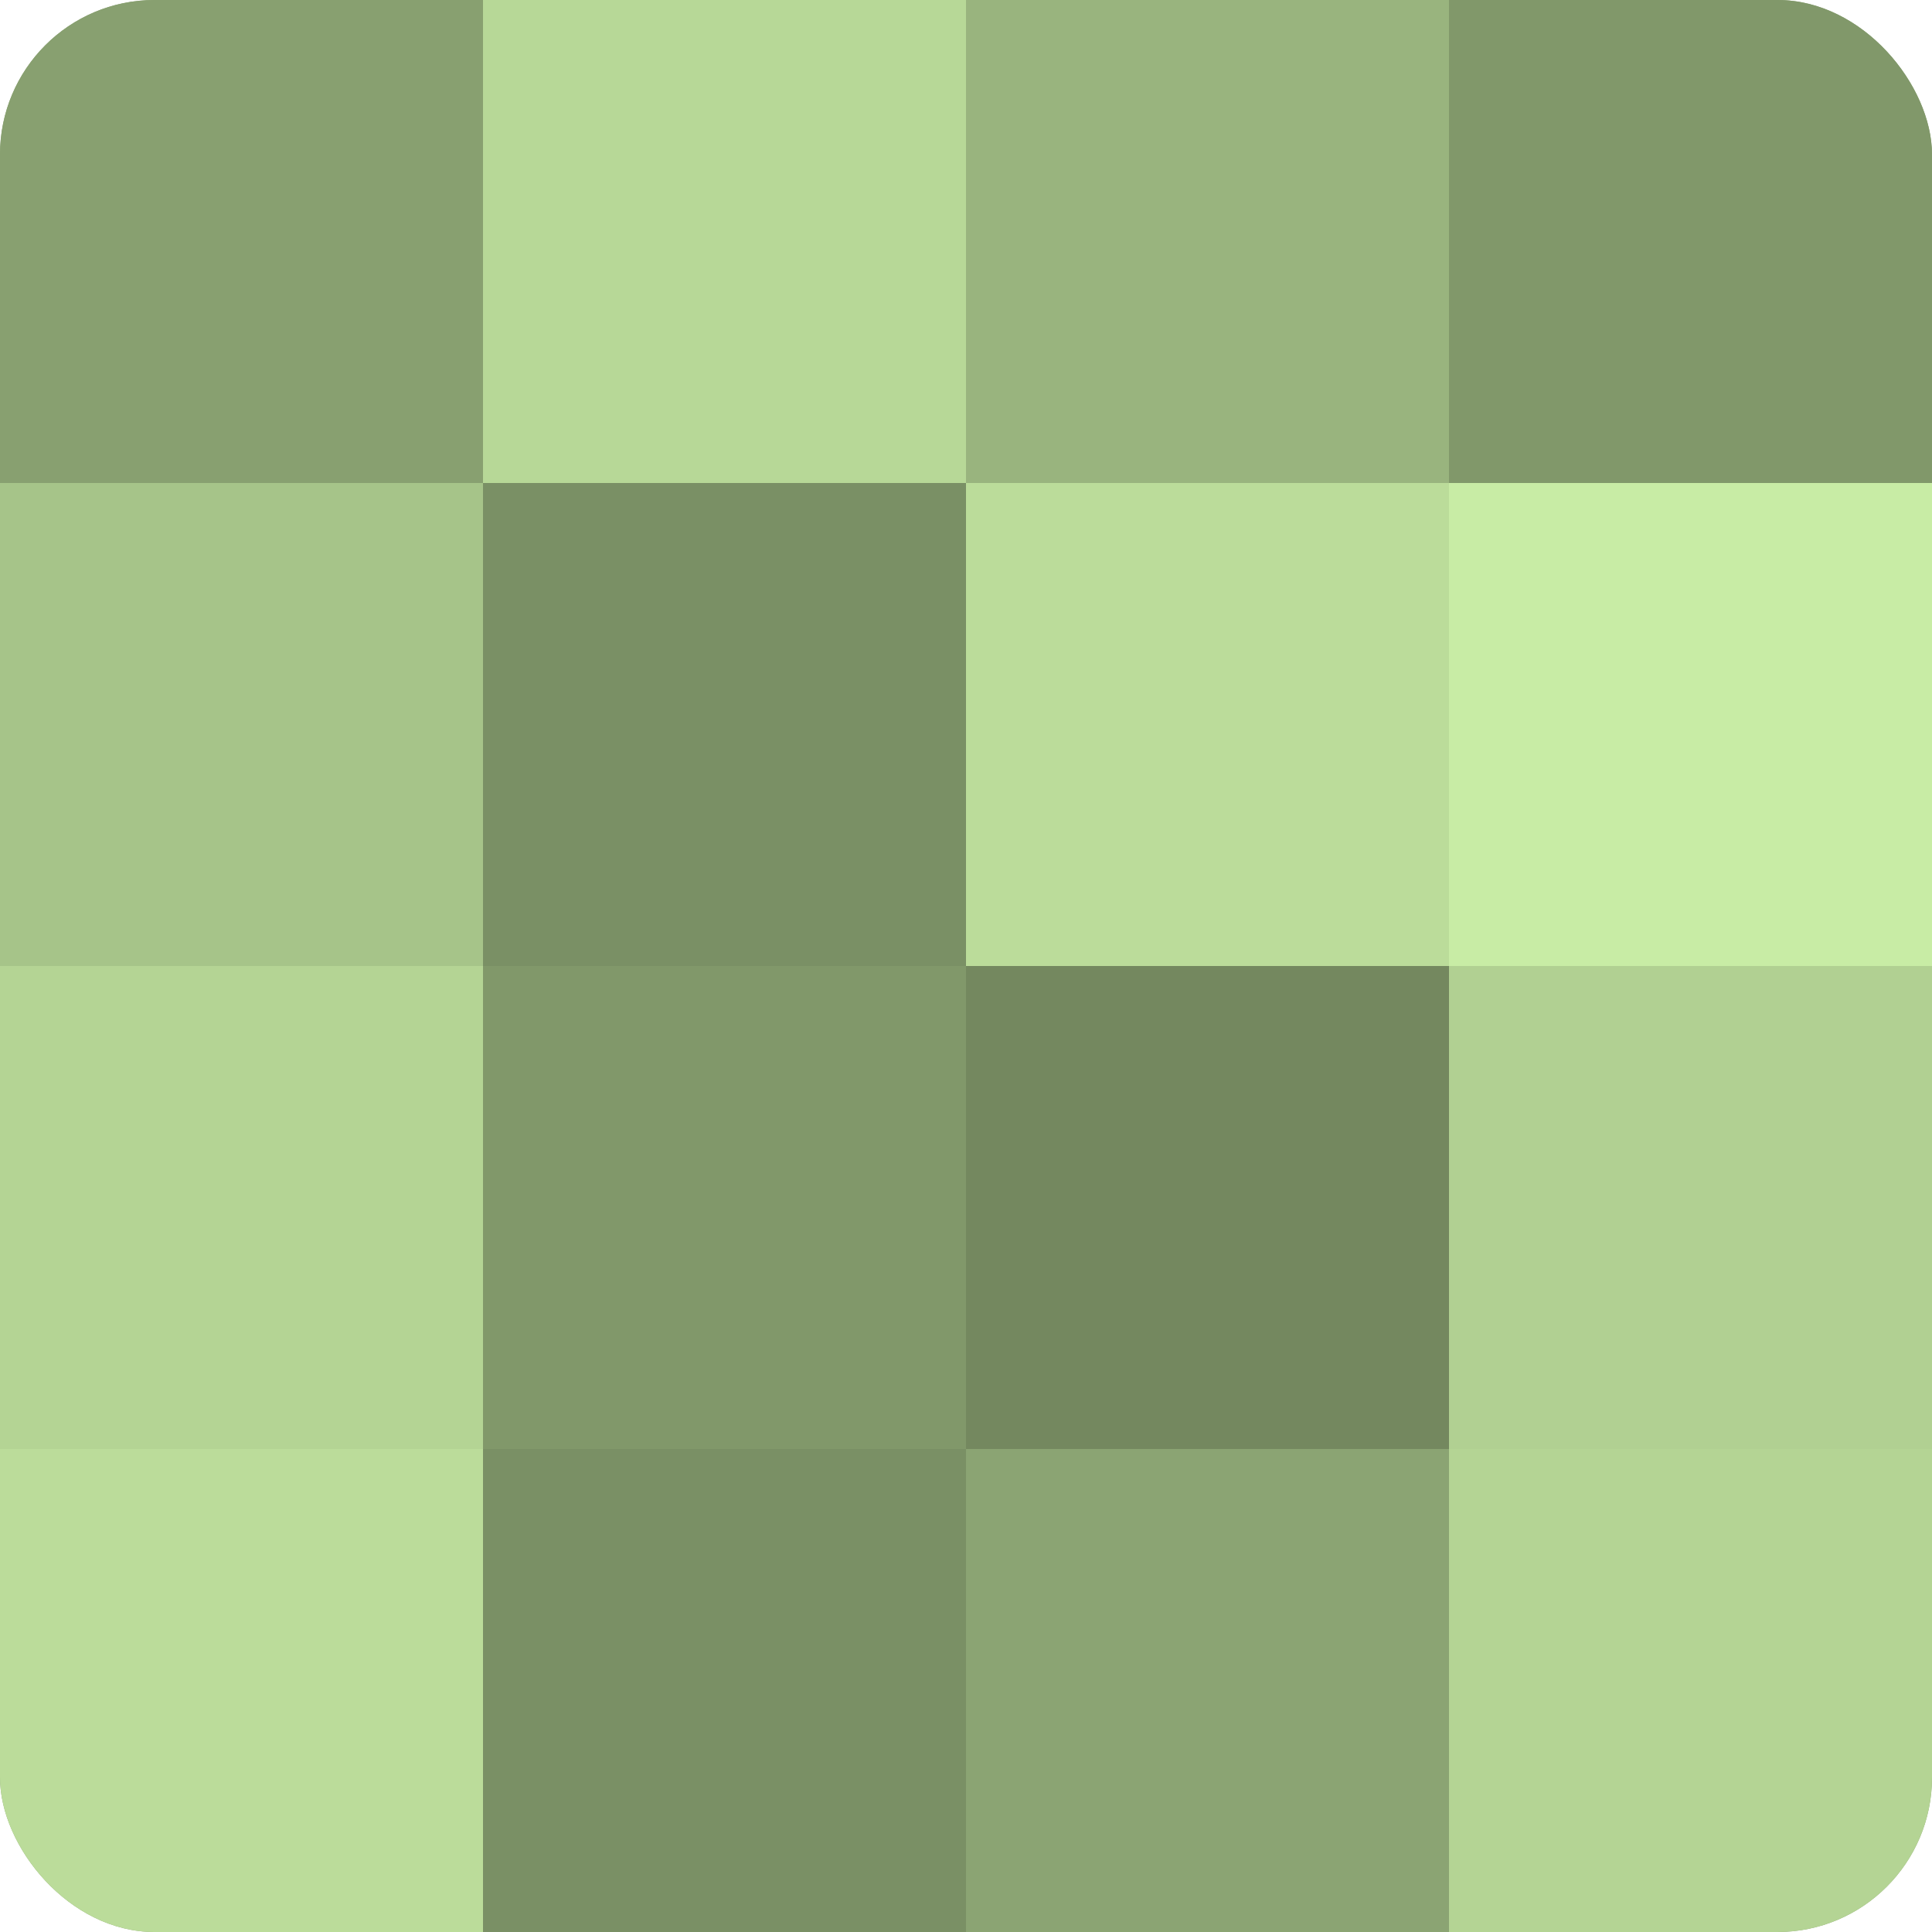 <?xml version="1.0" encoding="UTF-8"?>
<svg xmlns="http://www.w3.org/2000/svg" width="80" height="80" viewBox="0 0 100 100" preserveAspectRatio="xMidYMid meet"><defs><clipPath id="c" width="100" height="100"><rect width="100" height="100" rx="8" ry="8"/></clipPath></defs><g clip-path="url(#c)"><rect width="100" height="100" fill="#88a070"/><rect width="25" height="25" fill="#88a070"/><rect y="25" width="25" height="25" fill="#a6c489"/><rect y="50" width="25" height="25" fill="#b4d494"/><rect y="75" width="25" height="25" fill="#bbdc9a"/><rect x="25" width="25" height="25" fill="#b7d897"/><rect x="25" y="25" width="25" height="25" fill="#7a9065"/><rect x="25" y="50" width="25" height="25" fill="#81986a"/><rect x="25" y="75" width="25" height="25" fill="#7a9065"/><rect x="50" width="25" height="25" fill="#99b47e"/><rect x="50" y="25" width="25" height="25" fill="#bbdc9a"/><rect x="50" y="50" width="25" height="25" fill="#74885f"/><rect x="50" y="75" width="25" height="25" fill="#8ba473"/><rect x="75" width="25" height="25" fill="#81986a"/><rect x="75" y="25" width="25" height="25" fill="#c8eca5"/><rect x="75" y="50" width="25" height="25" fill="#b1d092"/><rect x="75" y="75" width="25" height="25" fill="#b4d494"/></g></svg>
